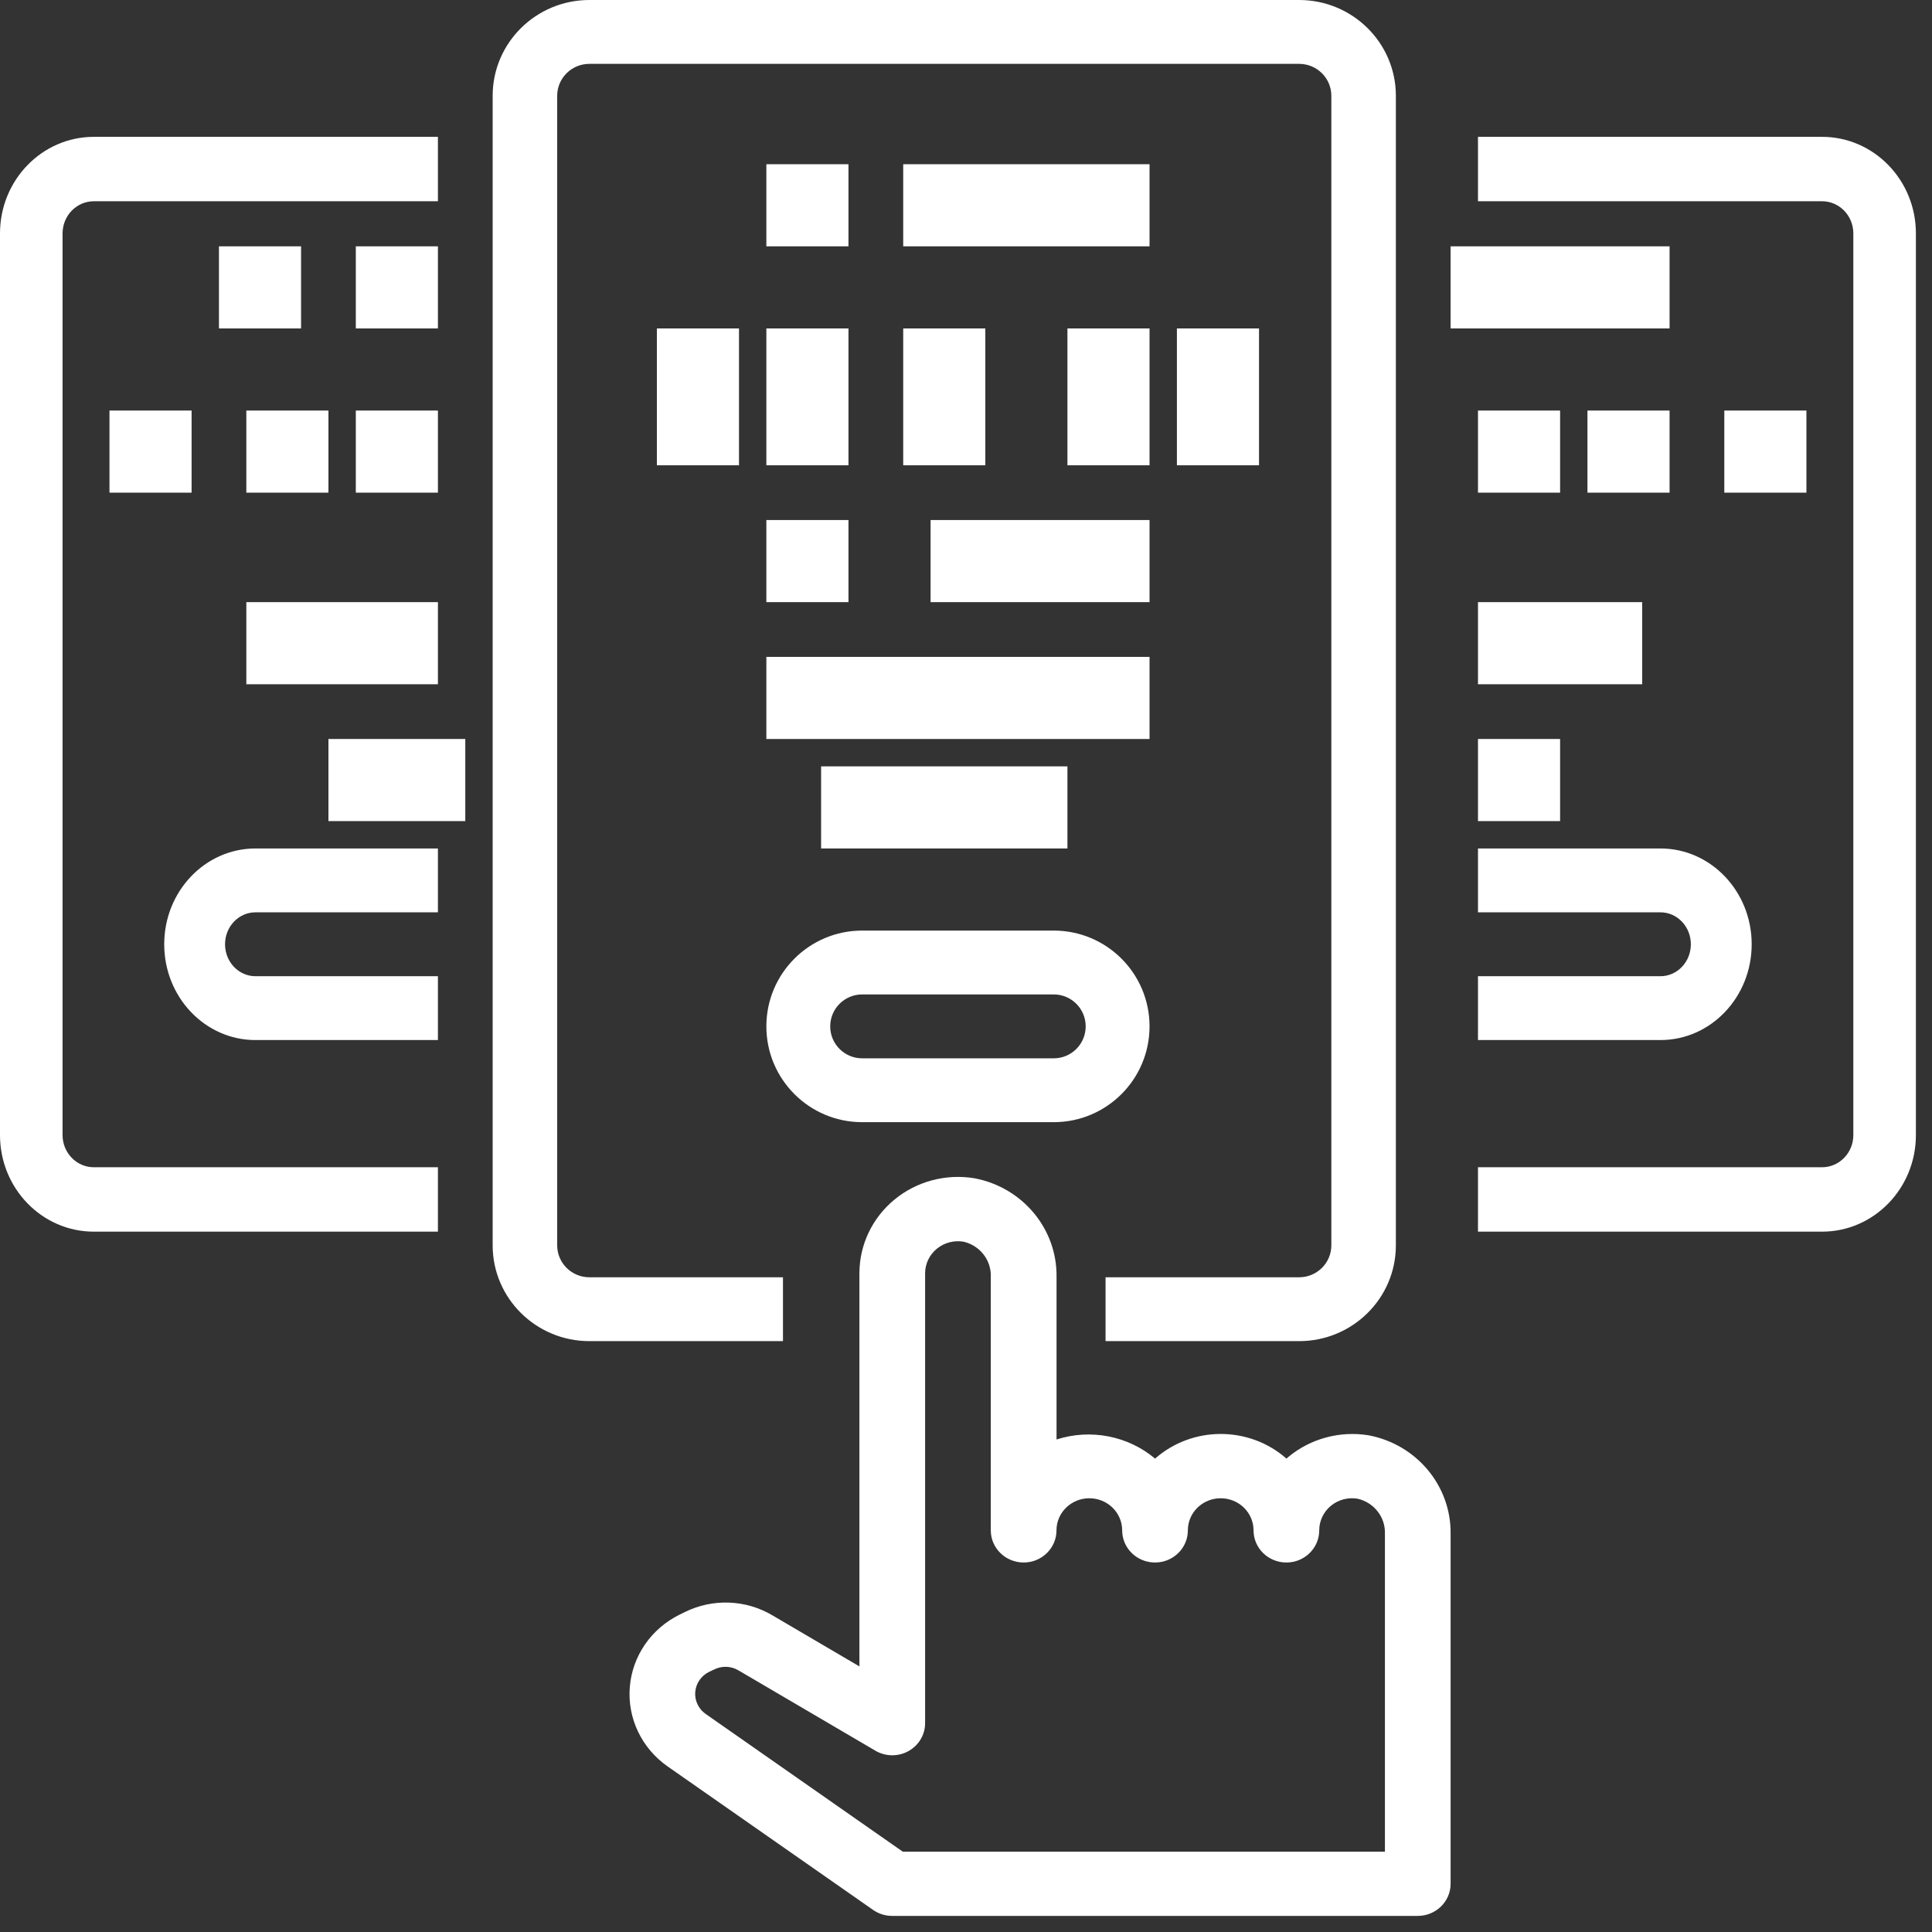 <?xml version="1.0" encoding="UTF-8"?>
<svg width="60px" height="60px" viewBox="0 0 60 60" version="1.1" xmlns="http://www.w3.org/2000/svg" xmlns:xlink="http://www.w3.org/1999/xlink">
    <rect x="0" y="0" width="60" height="60" fill="#333333" stroke="none"/>
    <!-- Generator: Sketch 59.1 (86144) - https://sketch.com -->
    <title>subscription</title>
    <desc>Created with Sketch.</desc>
    <g id="Page-1" stroke="none" stroke-width="1" fill="none" fill-rule="evenodd">
        <g id="Group-/-Home-v3" transform="translate(-1202, -820)" fill="#FFFFFF" fill-rule="nonzero">
            <g id="Group-6" transform="translate(1063, 820)">
                <g id="subscription" transform="translate(139, 0)">
                    <path d="M40.345,0 L18.305,0 C16.646,0 15.3,1.332 15.3,2.975 L15.3,38.675 C15.3,40.318 16.646,41.65 18.305,41.65 L24.316,41.65 L24.316,39.667 L18.305,39.667 C17.752,39.667 17.304,39.223 17.304,38.675 L17.304,2.975 C17.304,2.427 17.752,1.983 18.305,1.983 L40.345,1.983 C40.898,1.983 41.346,2.427 41.346,2.975 L41.346,38.675 C41.346,39.223 40.898,39.667 40.345,39.667 L34.334,39.667 L34.334,41.65 L40.345,41.65 C42.004,41.65 43.35,40.318 43.35,38.675 L43.35,2.975 C43.35,1.332 42.004,0 40.345,0 Z" id="Path"></path>
                    <path d="M2.914,38.25 L13.6,38.25 L13.6,36.25 L2.914,36.25 C2.378,36.25 1.943,35.802 1.943,35.25 L1.943,7.25 C1.943,6.698 2.378,6.25 2.914,6.25 L13.6,6.25 L13.6,4.25 L2.914,4.25 C1.305,4.25 0,5.593 0,7.25 L0,35.25 C0,36.907 1.305,38.25 2.914,38.25 Z" id="Path"></path>
                    <polygon id="Path" points="23.8 5.1 26.35 5.1 26.35 7.65 23.8 7.65"></polygon>
                    <polygon id="Path" points="28.05 5.1 35.7 5.1 35.7 7.65 28.05 7.65"></polygon>
                    <polygon id="Path" points="20.4 10.2 22.95 10.2 22.95 14.45 20.4 14.45"></polygon>
                    <polygon id="Path" points="23.8 10.2 26.35 10.2 26.35 14.45 23.8 14.45"></polygon>
                    <polygon id="Path" points="28.05 10.2 30.6 10.2 30.6 14.45 28.05 14.45"></polygon>
                    <polygon id="Path" points="33.15 10.2 35.7 10.2 35.7 14.45 33.15 14.45"></polygon>
                    <polygon id="Path" points="36.55 10.2 39.1 10.2 39.1 14.45 36.55 14.45"></polygon>
                    <polygon id="Path" points="28.9 16.15 35.7 16.15 35.7 18.7 28.9 18.7"></polygon>
                    <path d="M26.775,34.85 L32.725,34.85 C34.368,34.85 35.7,33.518 35.7,31.875 C35.7,30.232 34.368,28.9 32.725,28.9 L26.775,28.9 C25.132,28.9 23.8,30.232 23.8,31.875 C23.8,33.518 25.132,34.85 26.775,34.85 Z M26.775,30.883 L32.725,30.883 C33.273,30.883 33.717,31.327 33.717,31.875 C33.717,32.423 33.273,32.867 32.725,32.867 L26.775,32.867 C26.227,32.867 25.783,32.423 25.783,31.875 C25.783,31.327 26.227,30.883 26.775,30.883 Z" id="Shape"></path>
                    <polygon id="Path" points="11.05 7.65 13.6 7.65 13.6 10.2 11.05 10.2"></polygon>
                    <polygon id="Path" points="3.4 12.75 5.95 12.75 5.95 15.3 3.4 15.3"></polygon>
                    <polygon id="Path" points="7.65 12.75 10.2 12.75 10.2 15.3 7.65 15.3"></polygon>
                    <polygon id="Path" points="11.05 12.75 13.6 12.75 13.6 15.3 11.05 15.3"></polygon>
                    <polygon id="Path" points="6.8 7.65 9.35 7.65 9.35 10.2 6.8 10.2"></polygon>
                    <path d="M7.933,32.3 L13.6,32.3 L13.6,30.317 L7.933,30.317 C7.412,30.317 6.989,29.873 6.989,29.325 C6.989,28.777 7.412,28.333 7.933,28.333 L13.6,28.333 L13.6,26.35 L7.933,26.35 C6.369,26.35 5.1,27.682 5.1,29.325 C5.1,30.968 6.369,32.3 7.933,32.3 Z" id="Path"></path>
                    <path d="M56.586,4.25 L45.9,4.25 L45.9,6.25 L56.586,6.25 C57.122,6.25 57.557,6.698 57.557,7.25 L57.557,35.25 C57.557,35.802 57.122,36.25 56.586,36.25 L45.9,36.25 L45.9,38.25 L56.586,38.25 C58.195,38.25 59.5,36.907 59.5,35.25 L59.5,7.25 C59.5,5.593 58.195,4.25 56.586,4.25 Z" id="Path"></path>
                    <polygon id="Path" points="45.05 7.65 51.85 7.65 51.85 10.2 45.05 10.2"></polygon>
                    <polygon id="Path" points="53.55 12.75 56.1 12.75 56.1 15.3 53.55 15.3"></polygon>
                    <polygon id="Path" points="49.3 12.75 51.85 12.75 51.85 15.3 49.3 15.3"></polygon>
                    <polygon id="Path" points="45.9 12.75 48.45 12.75 48.45 15.3 45.9 15.3"></polygon>
                    <path d="M45.9,26.35 L45.9,28.333 L51.567,28.333 C52.088,28.333 52.511,28.777 52.511,29.325 C52.511,29.873 52.088,30.317 51.567,30.317 L45.9,30.317 L45.9,32.3 L51.567,32.3 C53.131,32.3 54.4,30.968 54.4,29.325 C54.4,27.682 53.131,26.35 51.567,26.35 L45.9,26.35 Z" id="Path"></path>
                    <path d="M45.05,58.502 L45.05,47.634 C45.068,46.145 43.995,44.856 42.5,44.574 C41.61,44.43 40.7,44.676 40.012,45.246 C39.991,45.262 39.971,45.279 39.952,45.298 C38.791,44.278 37.032,44.278 35.872,45.298 C35.028,44.59 33.868,44.365 32.812,44.704 L32.812,39.652 C32.831,38.163 31.757,36.874 30.262,36.592 C29.373,36.445 28.463,36.688 27.775,37.257 C27.086,37.826 26.689,38.664 26.69,39.545 L26.69,51.752 L23.983,50.163 C23.157,49.675 22.132,49.637 21.271,50.063 L21.109,50.142 C20.224,50.576 19.636,51.43 19.559,52.395 C19.481,53.359 19.927,54.293 20.731,54.856 L27.117,59.316 C27.291,59.437 27.498,59.501 27.71,59.5 L44.03,59.5 C44.593,59.5 45.05,59.053 45.05,58.502 L45.05,58.502 Z M43.01,57.505 L28.036,57.505 L21.916,53.229 C21.694,53.074 21.57,52.815 21.591,52.548 C21.612,52.281 21.774,52.044 22.018,51.923 L22.181,51.846 C22.419,51.728 22.702,51.738 22.93,51.873 L27.183,54.368 C27.498,54.554 27.891,54.56 28.211,54.383 C28.532,54.206 28.73,53.874 28.73,53.514 L28.73,39.545 C28.73,39.25 28.863,38.97 29.094,38.781 C29.326,38.591 29.631,38.511 29.928,38.563 C30.438,38.685 30.789,39.14 30.77,39.652 L30.77,47.527 C30.77,48.078 31.227,48.525 31.79,48.525 C32.353,48.525 32.81,48.078 32.81,47.527 C32.81,46.976 33.267,46.53 33.83,46.53 C34.393,46.53 34.85,46.976 34.85,47.527 C34.85,48.078 35.306,48.525 35.87,48.525 C36.433,48.525 36.89,48.078 36.89,47.527 C36.89,46.976 37.346,46.53 37.91,46.53 C38.473,46.53 38.93,46.976 38.93,47.527 C38.93,48.078 39.386,48.525 39.95,48.525 C40.513,48.525 40.97,48.078 40.97,47.527 C40.97,47.232 41.103,46.952 41.334,46.762 C41.566,46.572 41.871,46.493 42.168,46.545 C42.677,46.666 43.029,47.121 43.01,47.634 L43.01,57.505 Z" id="Shape"></path>
                    <polygon id="Path" points="23.8 16.15 26.35 16.15 26.35 18.7 23.8 18.7"></polygon>
                    <polygon id="Path" points="23.8 20.4 35.7 20.4 35.7 22.95 23.8 22.95"></polygon>
                    <polygon id="Path" points="25.5 23.8 33.15 23.8 33.15 26.35 25.5 26.35"></polygon>
                    <polygon id="Path" points="7.65 18.7 13.6 18.7 13.6 21.25 7.65 21.25"></polygon>
                    <polygon id="Path" points="10.2 22.95 14.45 22.95 14.45 25.5 10.2 25.5"></polygon>
                    <polygon id="Path" points="45.9 18.7 51 18.7 51 21.25 45.9 21.25"></polygon>
                    <polygon id="Path" points="45.9 22.95 48.45 22.95 48.45 25.5 45.9 25.5"></polygon>
                </g>
            </g>
        </g>
    </g>
</svg>